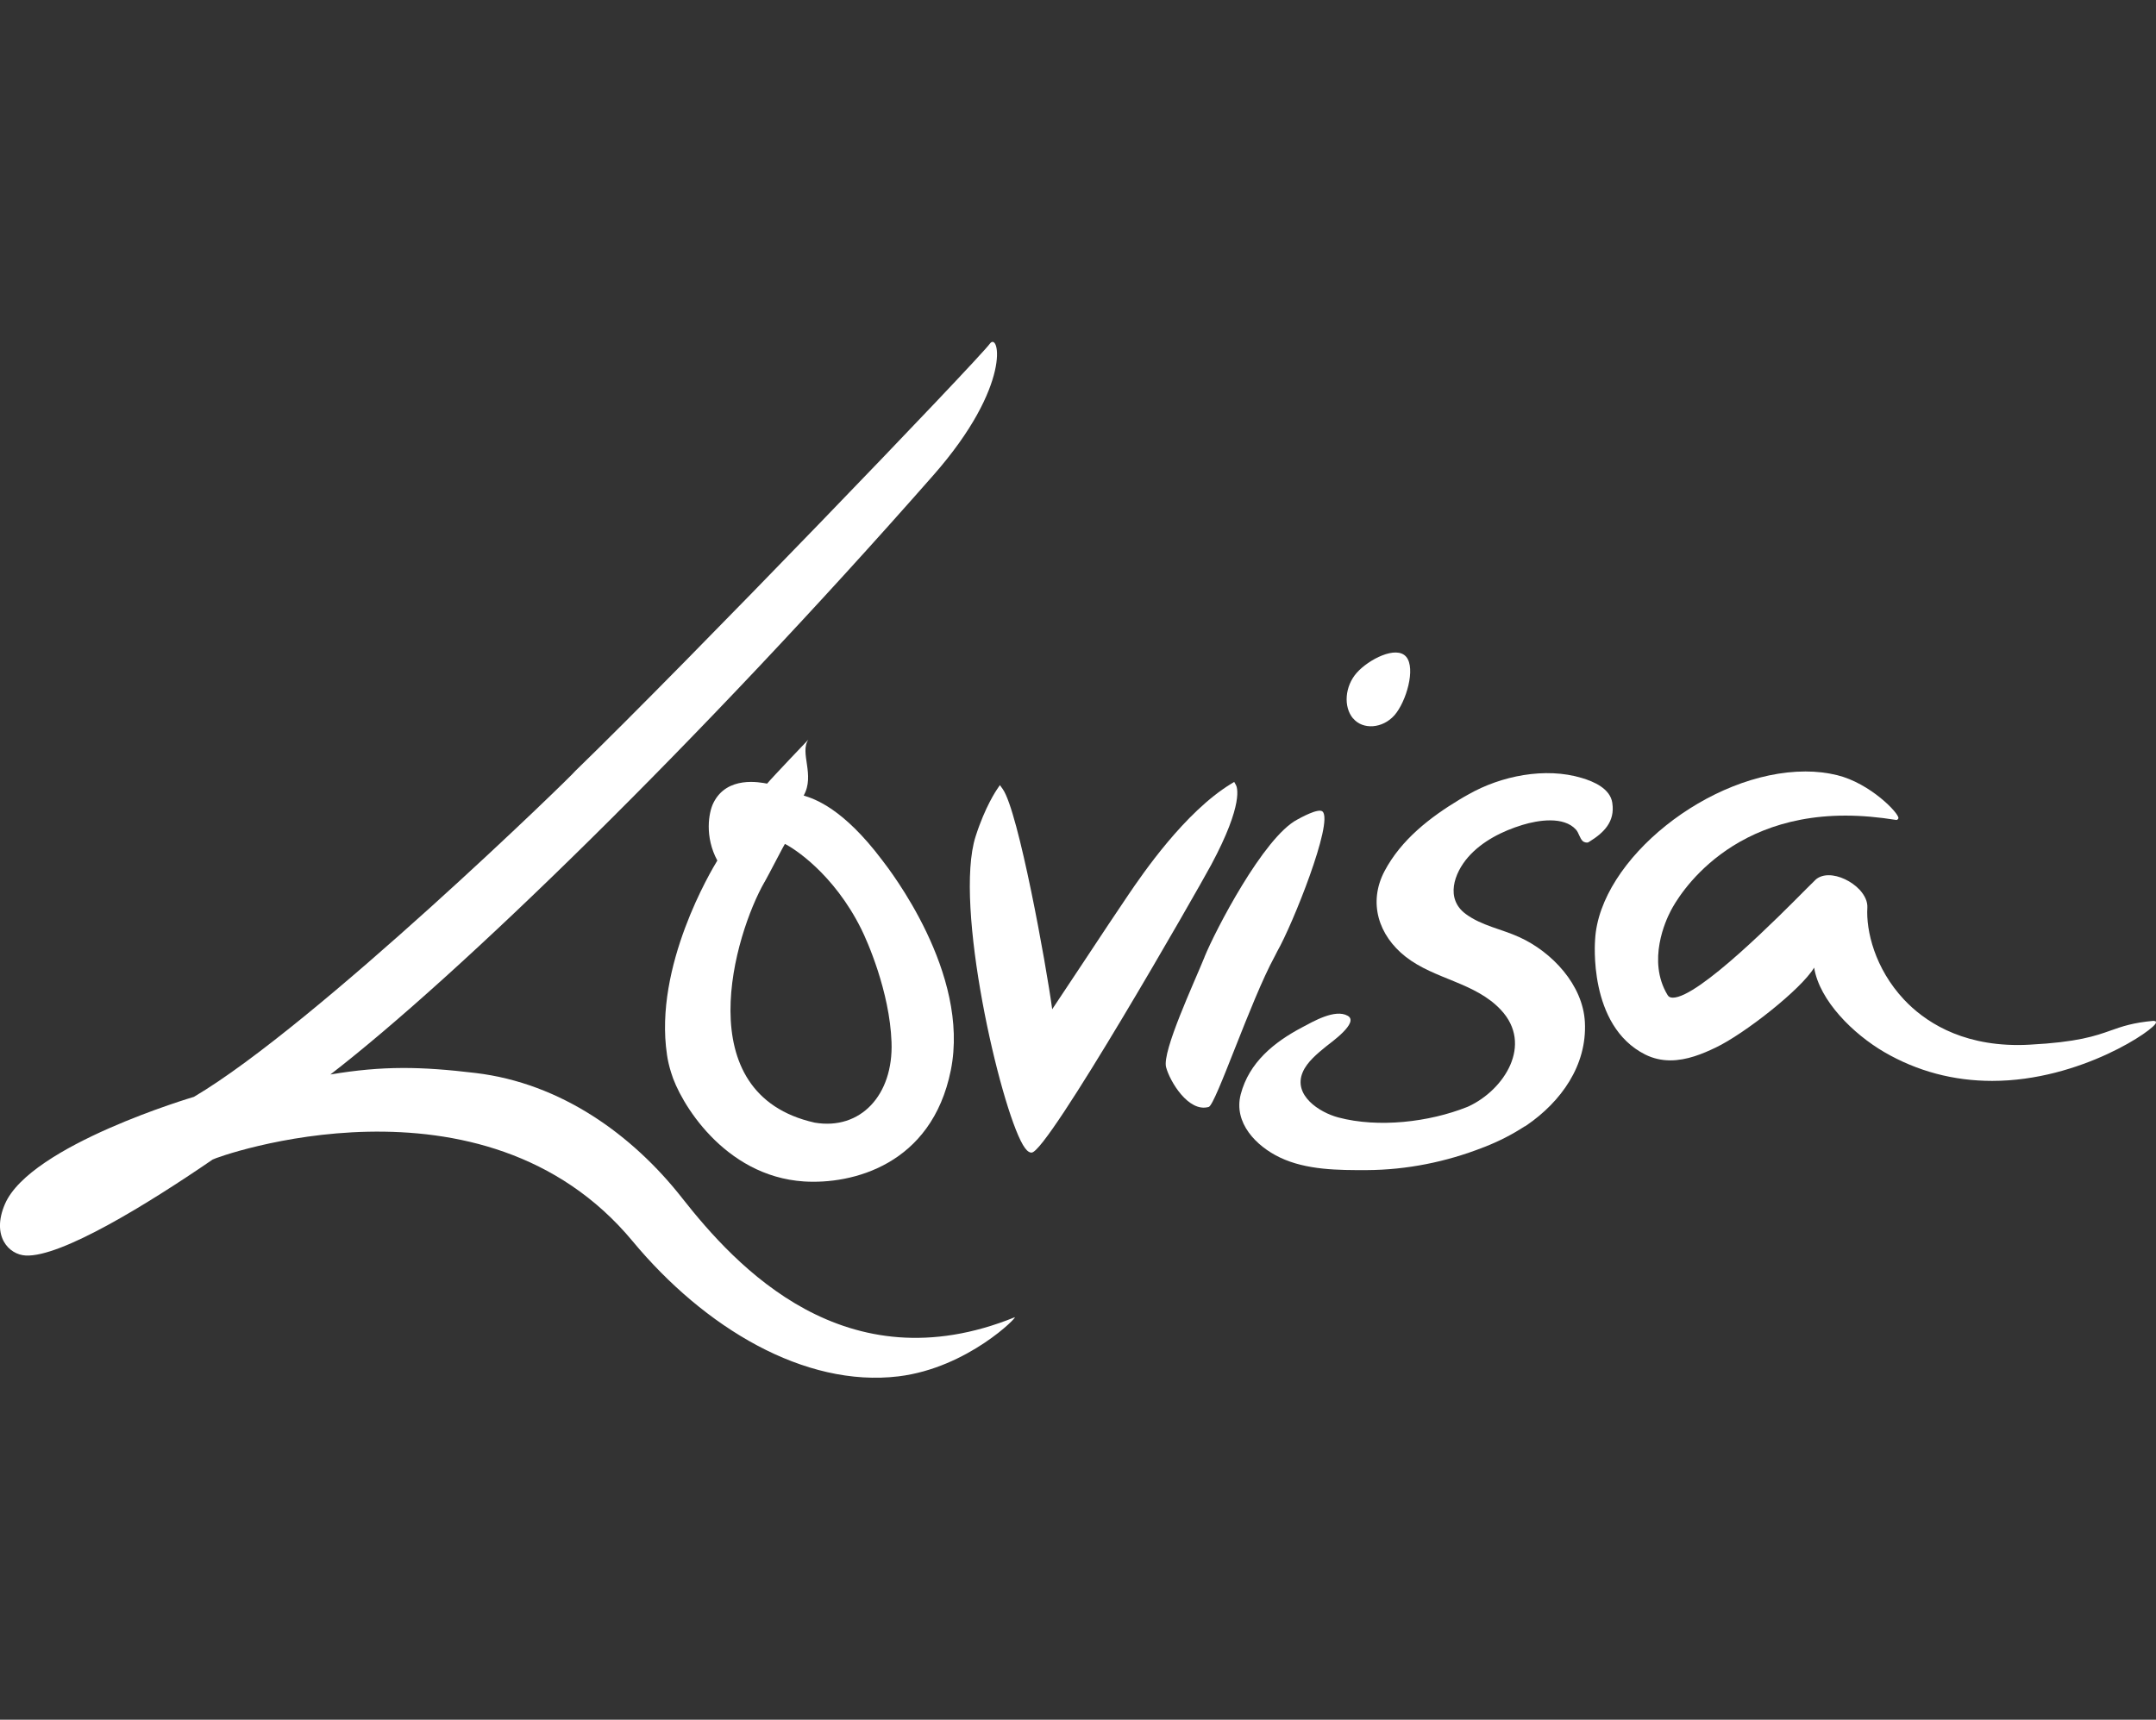 <?xml version="1.0" encoding="UTF-8"?>
<svg id="Layer_1" data-name="Layer 1" xmlns="http://www.w3.org/2000/svg" viewBox="0 0 188 150">
  <rect x="0" y="0" width="188" height="150" fill="#333333" stroke="none"/>
  <defs>
    <style>
      .cls-1 {
        fill: #fff;
      }
    </style>
  </defs>
  <path class="cls-1" d="M117.99,62.66c.85,1.02,2.58.89,3.61-.28,1.02-1.17,1.87-4.08,1.02-5.09-.86-1.02-3.29.23-4.32,1.4-1.03,1.17-1.17,2.95-.32,3.97"/>
  <path class="cls-1" d="M58.16,92c.07.49.19,1.01.36,1.55.74,2.54,4.59,9.04,11.58,9.5,4.18.27,11.14-1.41,12.81-9.7,1.71-8.48-5.38-17.53-5.99-18.33-3.42-4.54-5.9-5.34-6.84-5.63,1.01-1.8-.38-3.74.41-4.88,0,0-3.06,3.2-3.6,3.84-.6-.11-3.51-.72-4.69,1.7-.41.83-.77,2.94.35,5.01-.49.8-5.55,9.22-4.39,16.93h0ZM66.66,76.95c.27-.46,1.76-3.35,1.78-3.34.72.34,4.25,2.57,6.66,7.42.5,1,2.48,5.44,2.64,9.87.17,4.62-2.71,7.7-6.7,7.02-11.16-2.5-6.96-16.47-4.38-20.98h0Z"/>
  <path class="cls-1" d="M105.04,83.46c-.9,2.23-3.72,8.24-3.36,9.62.32,1.23,1.96,3.98,3.72,3.47.61-.18,3.66-9.3,5.74-13.11.08-.16.15-.3.24-.47,1.34-2.34,4.9-11.24,3.95-12.18-.36-.35-2.01.59-2.2.69-2.95,1.54-7.18,9.73-8.1,11.99h0Z"/>
  <path class="cls-1" d="M59.46,104.47c-4.32-5.49-10.54-9.99-17.99-10.88-4.76-.57-8.07-.64-12.66.13,11.12-8.59,31.99-28.85,52.56-52.25,6.96-7.91,5.74-12.57,4.95-11.5-1.13,1.53-26.43,27.85-36.17,37.29.05.09-22.68,22.19-33.24,28.41,0,0-14.26,4.2-16.48,9.35-1.2,2.79.33,4.42,1.82,4.49,3.06.15,10.5-4.4,16.29-8.37.33-.23,23.57-8.62,36.63,7.13,6.26,7.54,14.98,12.77,23.18,11.78,6.07-.74,10.52-5.32,10.12-5.15-14.77,5.98-24.29-4.42-29.02-10.44h0Z"/>
  <path class="cls-1" d="M187.93,89.07s-.11-.03-.14-.03c-1.8.16-2.74.49-3.73.84-1.35.48-2.89,1.02-7.08,1.24-.34.02-.68.03-1.02.03-5.13,0-8.23-2.15-9.93-3.96-2.56-2.73-3.32-6.03-3.2-8.02.03-.51-.21-1.06-.68-1.57-.71-.75-1.79-1.26-2.69-1.26-.44,0-.81.12-1.1.35-.07.06-.3.29-.82.81-2.33,2.35-9.42,9.52-11.67,9.52h0c-.22,0-.37-.07-.46-.23-1.82-3-.12-6.58.24-7.27.04-.08,3.97-8.38,15.27-8.38,1.4,0,2.88.13,4.44.38.08,0,.17-.08.18-.16.05-.42-2.45-3.04-5.35-3.75-.86-.21-1.79-.32-2.75-.32-8.37,0-17.97,7.68-18.35,14.67,0,.07-.65,7.5,4.37,10.02.68.34,1.42.51,2.19.51,1.44,0,2.82-.57,3.98-1.13,2.45-1.17,7.42-5.05,8.56-6.96.47,2.89,3.41,5.79,6.12,7.37,2.87,1.67,6.04,2.51,9.41,2.51,7.72,0,14.28-4.54,14.28-5.09,0-.05-.03-.12-.07-.14h0Z"/>
  <path class="cls-1" d="M107.77,68.47l-.15-.27-.26.16c-4.07,2.48-7.76,7.91-8.97,9.69-1.01,1.49-2.34,3.49-4.03,6.05-.79,1.19-1.66,2.5-2.61,3.93-.53-3.93-2.95-17.27-4.31-19.2l-.25-.35-.24.35c-.04.06-1.05,1.52-1.88,4.13-1.92,5.99,2.12,23.45,4.12,26.89.25.42.46.64.7.68h.07c1.38,0,14.42-22.8,15.65-25.09,2.89-5.39,2.25-6.82,2.16-6.97h0Z"/>
  <path class="cls-1" d="M140.59,70.02c-.19-1.24-1.61-1.85-2.65-2.16-3.19-.97-7.06-.19-9.91,1.44-.25.14-.49.27-.73.42-2.61,1.57-5.12,3.52-6.57,6.26-1.45,2.75-.52,5.62,1.84,7.47,2.54,1.99,6.06,2.23,8.31,4.64,2.83,3.03.28,6.97-2.82,8.41-.05.02-.09.04-.14.06h0c-3.32,1.32-7.73,1.83-11.21.91-1.7-.45-3.98-1.96-3.11-3.96.38-.89,1.28-1.62,2.01-2.22.42-.34,2.94-2.11,1.91-2.69-1.11-.63-3.03.51-3.98,1.01-2.44,1.29-4.62,3.05-5.35,5.84-.65,2.49,1.36,4.53,3.42,5.51,2.3,1.1,5.1,1.11,7.59,1.1,3.46-.02,6.9-.71,10.11-1.97.05-.02.1-.04.16-.06h0c1.22-.48,2.37-1.06,3.47-1.78,0,0,.01,0,.02,0,.05-.03.1-.07.16-.1,2.99-2.05,5.27-5.21,5.08-8.98-.16-3.27-2.88-6.15-5.74-7.44-1.54-.7-3.27-.99-4.65-2.01-1.8-1.33-1.01-3.56.2-4.95,1.22-1.4,3.01-2.29,4.75-2.82,1.34-.41,3.59-.78,4.66.41.26.29.32.75.6,1.01.1.09.36.17.49.09.02-.02.04-.03.07-.04,0,0,0,0,0,0,1.27-.78,2.26-1.75,2.01-3.38h0Z"/>
</svg>